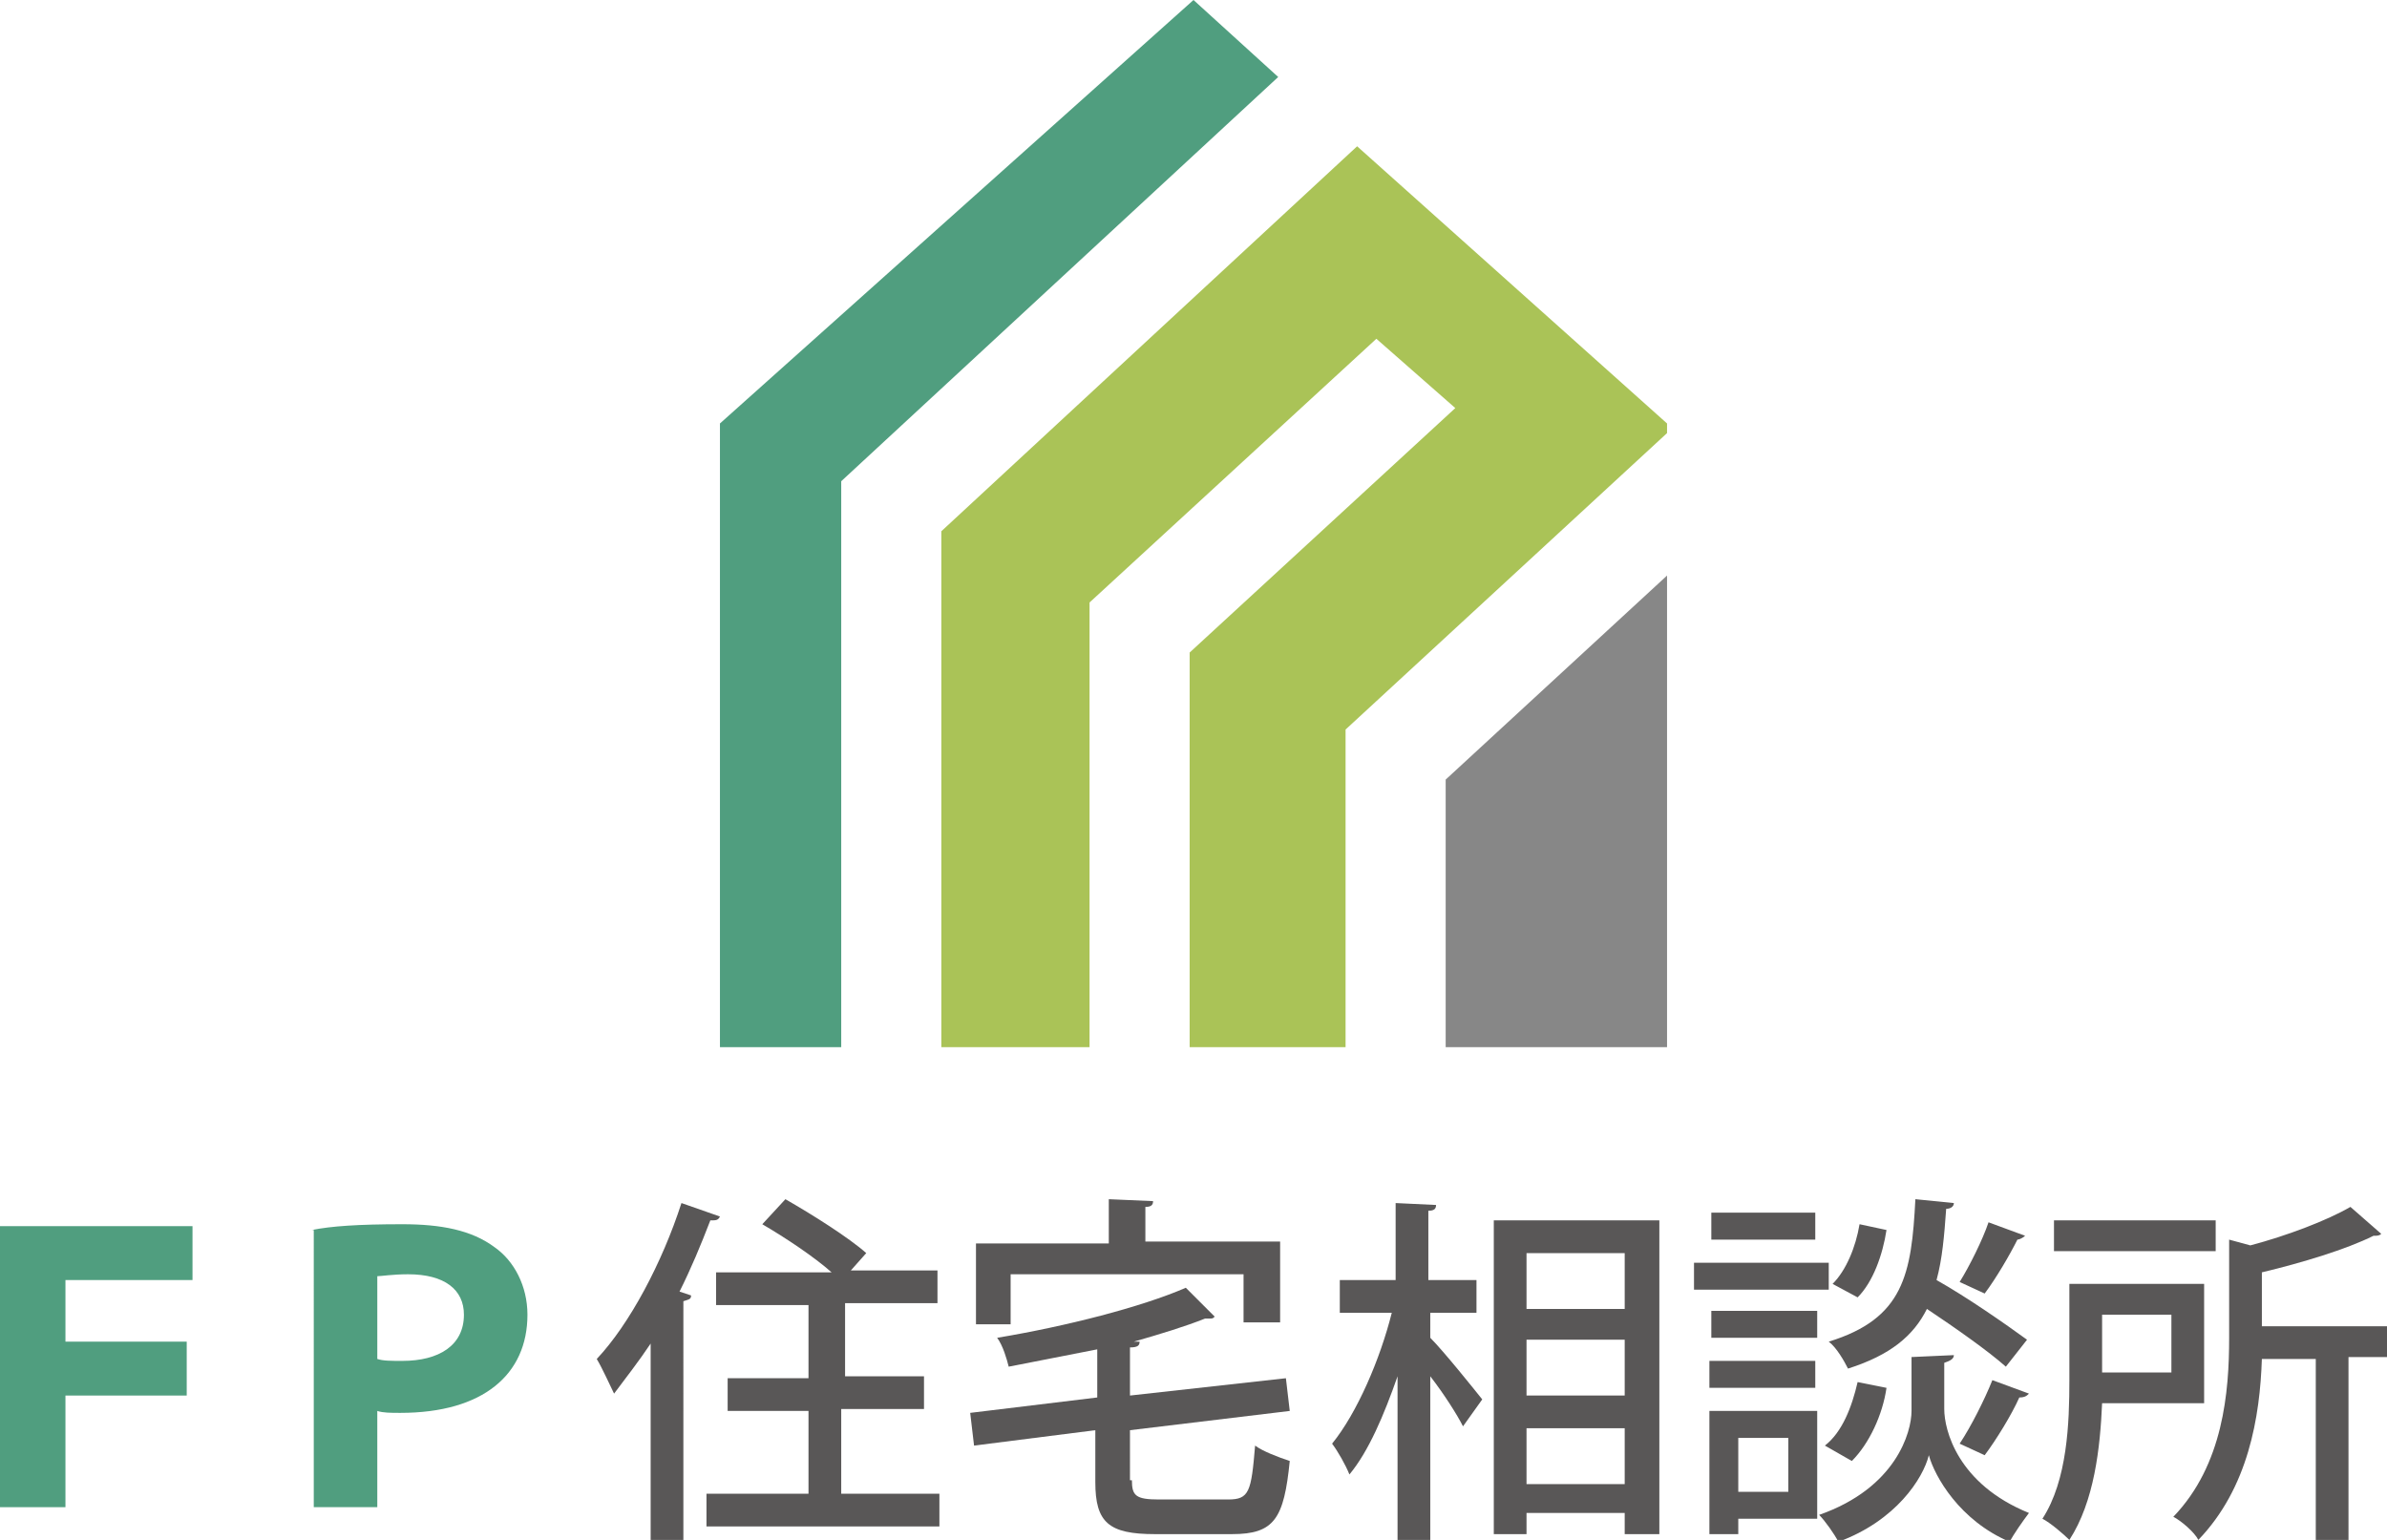 <?xml version="1.0" encoding="utf-8"?>
<!-- Generator: Adobe Illustrator 26.2.1, SVG Export Plug-In . SVG Version: 6.00 Build 0)  -->
<!DOCTYPE svg PUBLIC "-//W3C//DTD SVG 1.1//EN" "http://www.w3.org/Graphics/SVG/1.1/DTD/svg11.dtd">
<svg version="1.1" id="レイヤー_1" xmlns:x="http://ns.adobe.com/Extensibility/1.0/" xmlns:i="http://ns.adobe.com/AdobeIllustrator/10.0/" xmlns:graph="http://ns.adobe.com/Graphs/1.0/"
	 xmlns="http://www.w3.org/2000/svg" xmlns:xlink="http://www.w3.org/1999/xlink" x="0px" y="0px" width="124px" height="80px"
	 viewBox="0 0 124 80" style="enable-background:new 0 0 124 80;" xml:space="preserve">
<style type="text/css">
	.st0{fill:#509E7F;}
	.st1{fill:#AAC357;}
	.st2{fill:#878787;}
	.st3{fill:#595757;}
</style>
<g>
	<g>
		<polygon class="st0" points="43.7,25 66.4,4 62,0 37.4,22 37.4,54.4 43.7,54.4 		"/>
		<polygon class="st1" points="48.9,27.6 48.9,54.4 56.6,54.4 56.6,31.3 71.5,17.6 75.6,21.2 61.8,33.9 61.8,54.4 69.9,54.4 
			69.9,37.9 86.6,22.5 86.6,22 70.5,7.6 		"/>
		<polygon class="st2" points="75.1,40.5 75.1,54.4 86.6,54.4 86.6,29.9 		"/>
	</g>
	<g>
		<path class="st0" d="M0,63.7h10v2.8H3.4v3.2h6.3v2.8H3.4v5.8H0V63.7z"/>
		<path class="st0" d="M16.2,63.9c1-0.2,2.4-0.3,4.7-0.3c2,0,3.6,0.3,4.8,1.2c1,0.7,1.7,2,1.7,3.5c0,3.1-2.3,5.1-6.6,5.1
			c-0.5,0-0.9,0-1.2-0.1v5h-3.3V63.9z M19.6,70.6c0.3,0.1,0.7,0.1,1.3,0.1c1.9,0,3.2-0.8,3.2-2.4c0-1.3-1-2.1-2.9-2.1
			c-0.8,0-1.4,0.1-1.6,0.1V70.6z"/>
		<path class="st3" d="M33.8,69.8c-0.6,0.9-1.3,1.8-1.9,2.6c-0.2-0.4-0.6-1.3-0.9-1.8c1.7-1.8,3.4-5,4.4-8.1l2,0.7
			c-0.1,0.2-0.2,0.2-0.5,0.2c-0.5,1.3-1,2.5-1.6,3.7l0.6,0.2c0,0.2-0.1,0.2-0.4,0.3V80h-1.7V69.8z M43.7,77.6h5.1v1.7H36.7v-1.7h5.3
			v-4.3h-4.2v-1.7h4.2v-3.8h-4.8v-1.7h6c-0.9-0.8-2.4-1.8-3.6-2.5l1.2-1.3c1.4,0.8,3.3,2,4.2,2.8l-0.8,0.9h4.5v1.7h-4.8v3.8H48v1.7
			h-4.3V77.6z"/>
		<path class="st3" d="M58.8,76.9c0,0.8,0.2,1,1.4,1h3.6c1.1,0,1.2-0.4,1.4-2.8c0.4,0.3,1.2,0.6,1.8,0.8c-0.3,3-0.8,3.8-3,3.8H60
			c-2.4,0-3.1-0.6-3.1-2.7v-2.7l-6.3,0.8l-0.2-1.7l6.6-0.8v-2.5c-1.5,0.3-3.1,0.6-4.6,0.9c-0.1-0.4-0.3-1.1-0.6-1.5
			c3.6-0.6,7.5-1.6,9.8-2.6l1.5,1.5c-0.1,0.1-0.1,0.1-0.3,0.1c-0.1,0-0.1,0-0.2,0c-1,0.4-2.3,0.8-3.7,1.2l0.3,0
			c0,0.2-0.1,0.3-0.5,0.3v2.5l8.1-0.9l0.2,1.7l-8.3,1V76.9z M52.5,66.3v2.5h-1.8v-4.2h6.9v-2.3l2.3,0.1c0,0.2-0.1,0.3-0.4,0.3v1.8h7
			v4.2h-1.9v-2.5H52.5z"/>
		<path class="st3" d="M74.3,68.1v1.4c0.7,0.7,2.3,2.7,2.7,3.2l-1,1.4c-0.3-0.6-1-1.7-1.7-2.6V80h-1.7v-8.5c-0.7,2-1.5,3.9-2.5,5.1
			c-0.2-0.5-0.6-1.2-0.9-1.6c1.3-1.6,2.5-4.4,3.1-6.8h-2.7v-1.7h2.9v-4l2.1,0.1c0,0.2-0.1,0.3-0.4,0.3v3.6h2.5v1.7H74.3z M77.6,63.4
			h8.6v16.3h-1.8v-1.1h-5.1v1.1h-1.7V63.4z M84.4,65.1h-5.1V68h5.1V65.1z M79.3,69.6v2.9h5.1v-2.9H79.3z M79.3,77.1h5.1v-2.9h-5.1
			V77.1z"/>
		<path class="st3" d="M95,65.5V67h-7v-1.4H95z M94.4,73.3v5.6h-4.1v0.8h-1.5v-6.4H94.4z M94.4,68.1v1.4h-5.5v-1.4H94.4z M88.8,72.1
			v-1.4h5.5v1.4H88.8z M94.3,63v1.4h-5.4V63H94.3z M92.9,74.7h-2.6v2.8h2.6V74.7z M101.5,70.4c0,0.2-0.2,0.3-0.5,0.4v2.4
			c0,1.1,0.7,3.9,4.4,5.4c-0.3,0.4-0.8,1.1-1,1.5c-2.6-1.1-3.9-3.4-4.2-4.5c-0.3,1.2-1.7,3.4-4.7,4.5c-0.2-0.4-0.7-1.1-1-1.4
			c4-1.4,4.8-4.3,4.8-5.4v-2.8L101.5,70.4z M98,72.1c-0.2,1.4-0.9,2.9-1.8,3.8l-1.4-0.8c0.9-0.7,1.4-2,1.7-3.3L98,72.1z M101.5,62.5
			c0,0.2-0.2,0.3-0.4,0.3c-0.1,1.4-0.2,2.6-0.5,3.7c1.6,0.9,3.6,2.3,4.7,3.1l-1.1,1.4c-0.9-0.8-2.6-2-4.1-3
			c-0.7,1.4-1.9,2.4-4.1,3.1c-0.2-0.4-0.6-1.1-1-1.4c3.9-1.2,4.3-3.5,4.5-7.4L101.5,62.5z M95.2,66.7c0.7-0.7,1.2-1.9,1.4-3.1
			l1.4,0.3c-0.2,1.3-0.7,2.7-1.5,3.5L95.2,66.7z M105.2,64.2c-0.1,0.1-0.3,0.2-0.4,0.2c-0.4,0.8-1.1,2-1.7,2.8c0,0-1.3-0.6-1.3-0.6
			c0.5-0.8,1.2-2.2,1.5-3.1L105.2,64.2z M105.4,72.4c-0.1,0.1-0.2,0.2-0.5,0.2c-0.4,0.9-1.2,2.2-1.8,3l-1.3-0.6
			c0.6-0.9,1.3-2.3,1.7-3.3L105.4,72.4z"/>
		<path class="st3" d="M114.5,72.9h-5.3c-0.1,2.3-0.4,5.1-1.7,7.1c-0.3-0.3-1-0.9-1.4-1.1c1.3-2,1.4-5,1.4-7.2v-5h7V72.9z
			 M115.1,63.3V65h-8.4v-1.6H115.1z M112.8,68.3h-3.6v3h3.6V68.3z M124,68.8v1.7h-2V80h-1.7v-9.4h-2.8c-0.1,3-0.7,6.7-3.3,9.4
			c-0.2-0.4-0.9-1-1.3-1.2c2.6-2.7,2.9-6.5,2.9-9.3v-5.1l1.1,0.3c1.9-0.5,4-1.3,5.2-2l1.6,1.4c-0.1,0.1-0.2,0.1-0.4,0.1
			c-1.4,0.7-3.7,1.4-5.8,1.9v2.8H124z"/>
	</g>
</g>
</svg>

